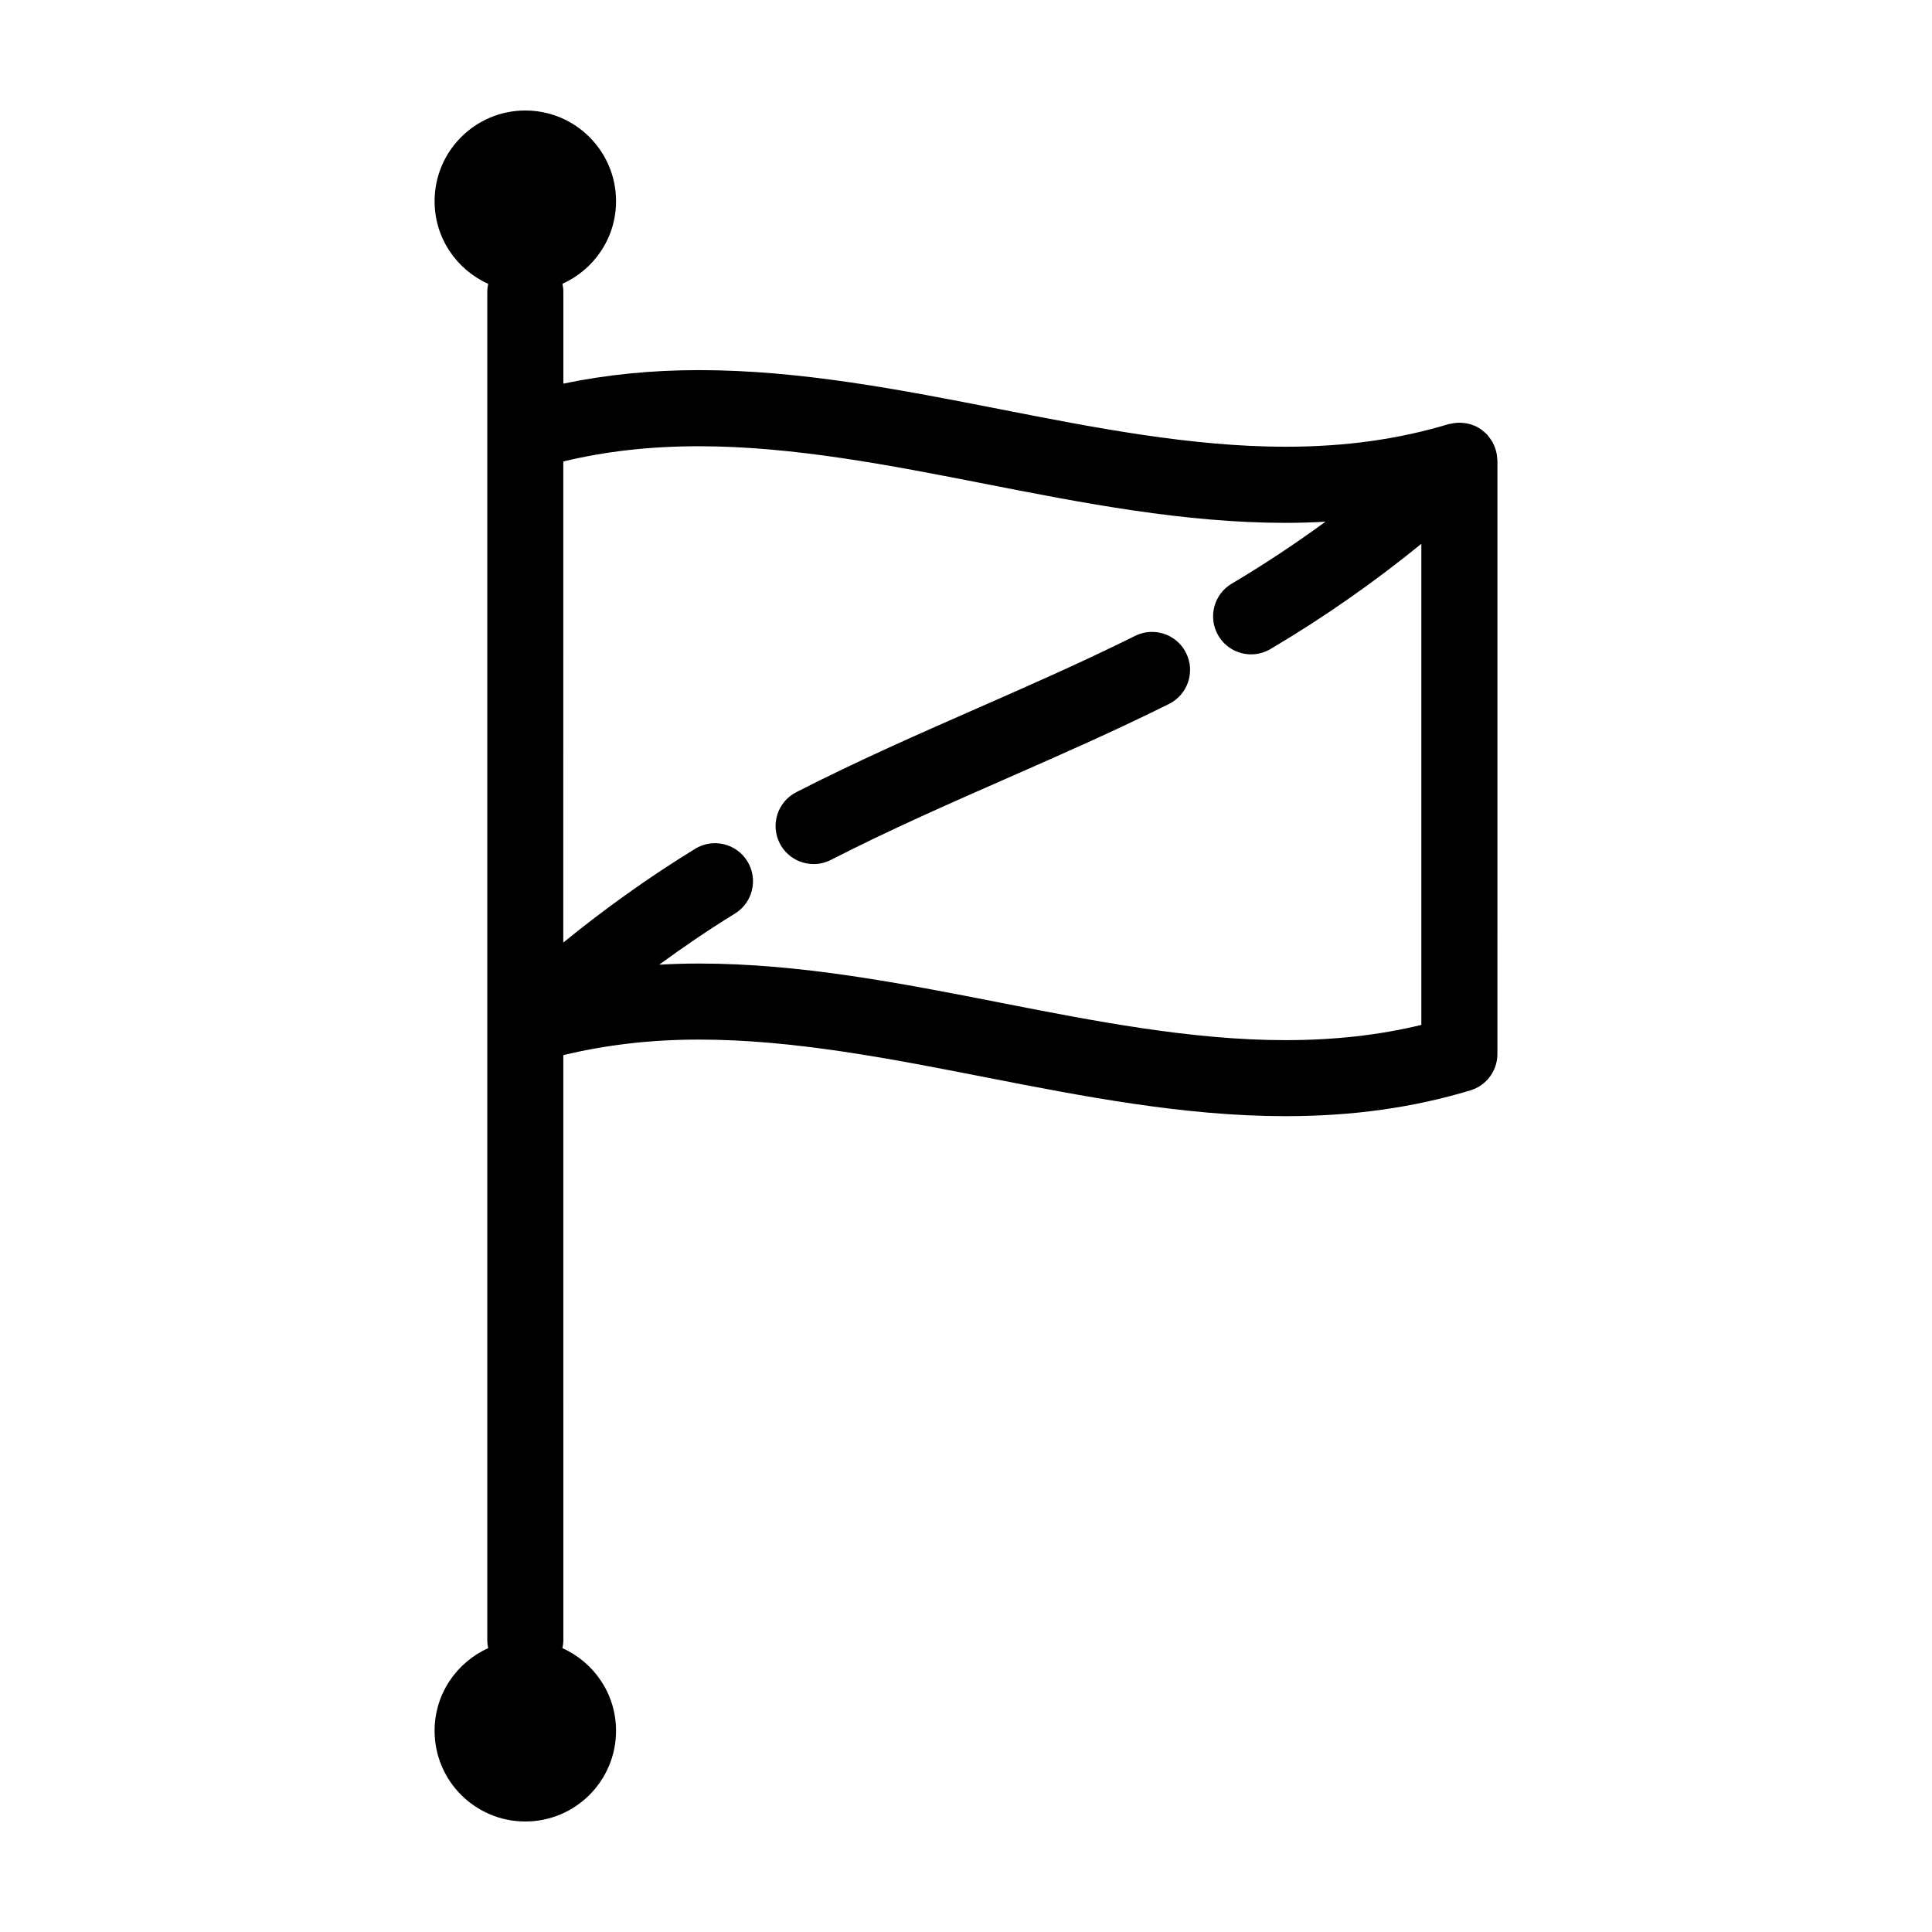 <?xml version="1.0" encoding="UTF-8"?>
<!-- Uploaded to: ICON Repo, www.svgrepo.com, Generator: ICON Repo Mixer Tools -->
<svg fill="#000000" width="800px" height="800px" version="1.1" viewBox="144 144 512 512" xmlns="http://www.w3.org/2000/svg">
 <g>
  <path d="m444.82 312.51c-13.906 6.918-28.148 13.176-41.926 19.227-15.648 6.879-31.824 13.984-47.871 22.199-4.953 2.535-6.914 8.605-4.379 13.559 1.785 3.481 5.316 5.488 8.977 5.488 1.547 0 3.113-0.352 4.586-1.109 15.512-7.941 31.414-14.93 46.793-21.684 13.992-6.152 28.461-12.504 42.793-19.633 4.984-2.481 7.012-8.531 4.535-13.512-2.473-4.984-8.516-7-13.508-4.535z"/>
  <path d="m540.59 264.04c-0.051-0.25-0.121-0.492-0.191-0.742-0.133-0.457-0.293-0.902-0.488-1.34-0.105-0.242-0.215-0.48-0.344-0.711-0.227-0.414-0.488-0.801-0.777-1.184-0.16-0.215-0.309-0.438-0.488-0.641-0.07-0.082-0.117-0.172-0.191-0.25-0.301-0.324-0.645-0.578-0.977-0.852-0.133-0.105-0.23-0.246-0.367-0.348-0.023-0.02-0.059-0.031-0.086-0.051-0.605-0.441-1.25-0.812-1.918-1.098-0.09-0.039-0.191-0.055-0.281-0.098-0.586-0.23-1.18-0.414-1.789-0.527-0.223-0.047-0.438-0.055-0.664-0.086-0.5-0.059-0.992-0.098-1.492-0.086-0.25 0.004-0.504 0.023-0.754 0.047-0.488 0.047-0.969 0.137-1.441 0.25-0.16 0.039-0.328 0.035-0.484 0.086-13.359 4.027-27.477 5.981-43.156 5.981-24.922 0-50.773-5.062-75.773-9.965-25.941-5.082-52.77-10.34-79.648-10.34-12.75 0-24.621 1.211-35.988 3.582v-24.32c0-0.734-0.09-1.457-0.242-2.144 8.359-3.762 14.207-12.125 14.207-21.891-0.008-13.266-10.77-24.027-24.047-24.027-13.273 0-24.043 10.762-24.043 24.043 0 9.766 5.844 18.129 14.207 21.891-0.152 0.691-0.242 1.41-0.242 2.144v357.27c0 0.734 0.09 1.457 0.242 2.144-8.359 3.762-14.207 12.125-14.207 21.891 0 13.273 10.762 24.043 24.043 24.043 13.273 0 24.043-10.762 24.043-24.043 0-9.766-5.844-18.129-14.207-21.891 0.152-0.691 0.242-1.41 0.242-2.144l-0.004-155.01c11.246-2.715 23.062-4.125 35.98-4.125 24.93 0 50.777 5.066 75.773 9.965 25.949 5.074 52.77 10.332 79.652 10.332 17.68 0 33.695-2.231 48.969-6.832 4.258-1.285 7.168-5.199 7.168-9.648l0.004-157.25c0-0.16-0.051-0.312-0.055-0.473-0.02-0.523-0.074-1.043-0.184-1.559zm-55.902 155.61c-24.93 0-50.777-5.062-75.777-9.965-25.941-5.082-52.766-10.34-79.648-10.34-3.598 0-7.109 0.117-10.574 0.301 6.465-4.707 13.09-9.246 20.066-13.531 4.742-2.91 6.223-9.117 3.309-13.859-2.906-4.742-9.117-6.219-13.859-3.309-12.414 7.629-23.922 15.891-34.93 24.836l0.004-127.49c11.234-2.711 23.086-4.035 35.988-4.035 24.922 0 50.773 5.062 75.773 9.965 25.941 5.082 52.77 10.34 79.648 10.34 3.602 0 7.125-0.117 10.594-0.309-7.926 5.769-16.141 11.254-24.852 16.414-4.793 2.836-6.375 9.012-3.543 13.801 1.883 3.18 5.238 4.941 8.68 4.941 1.742 0 3.512-0.453 5.125-1.406 14.332-8.484 27.508-17.746 39.98-27.887v127.5c-11.23 2.711-23.074 4.031-35.984 4.031z"/>
 </g>
</svg>